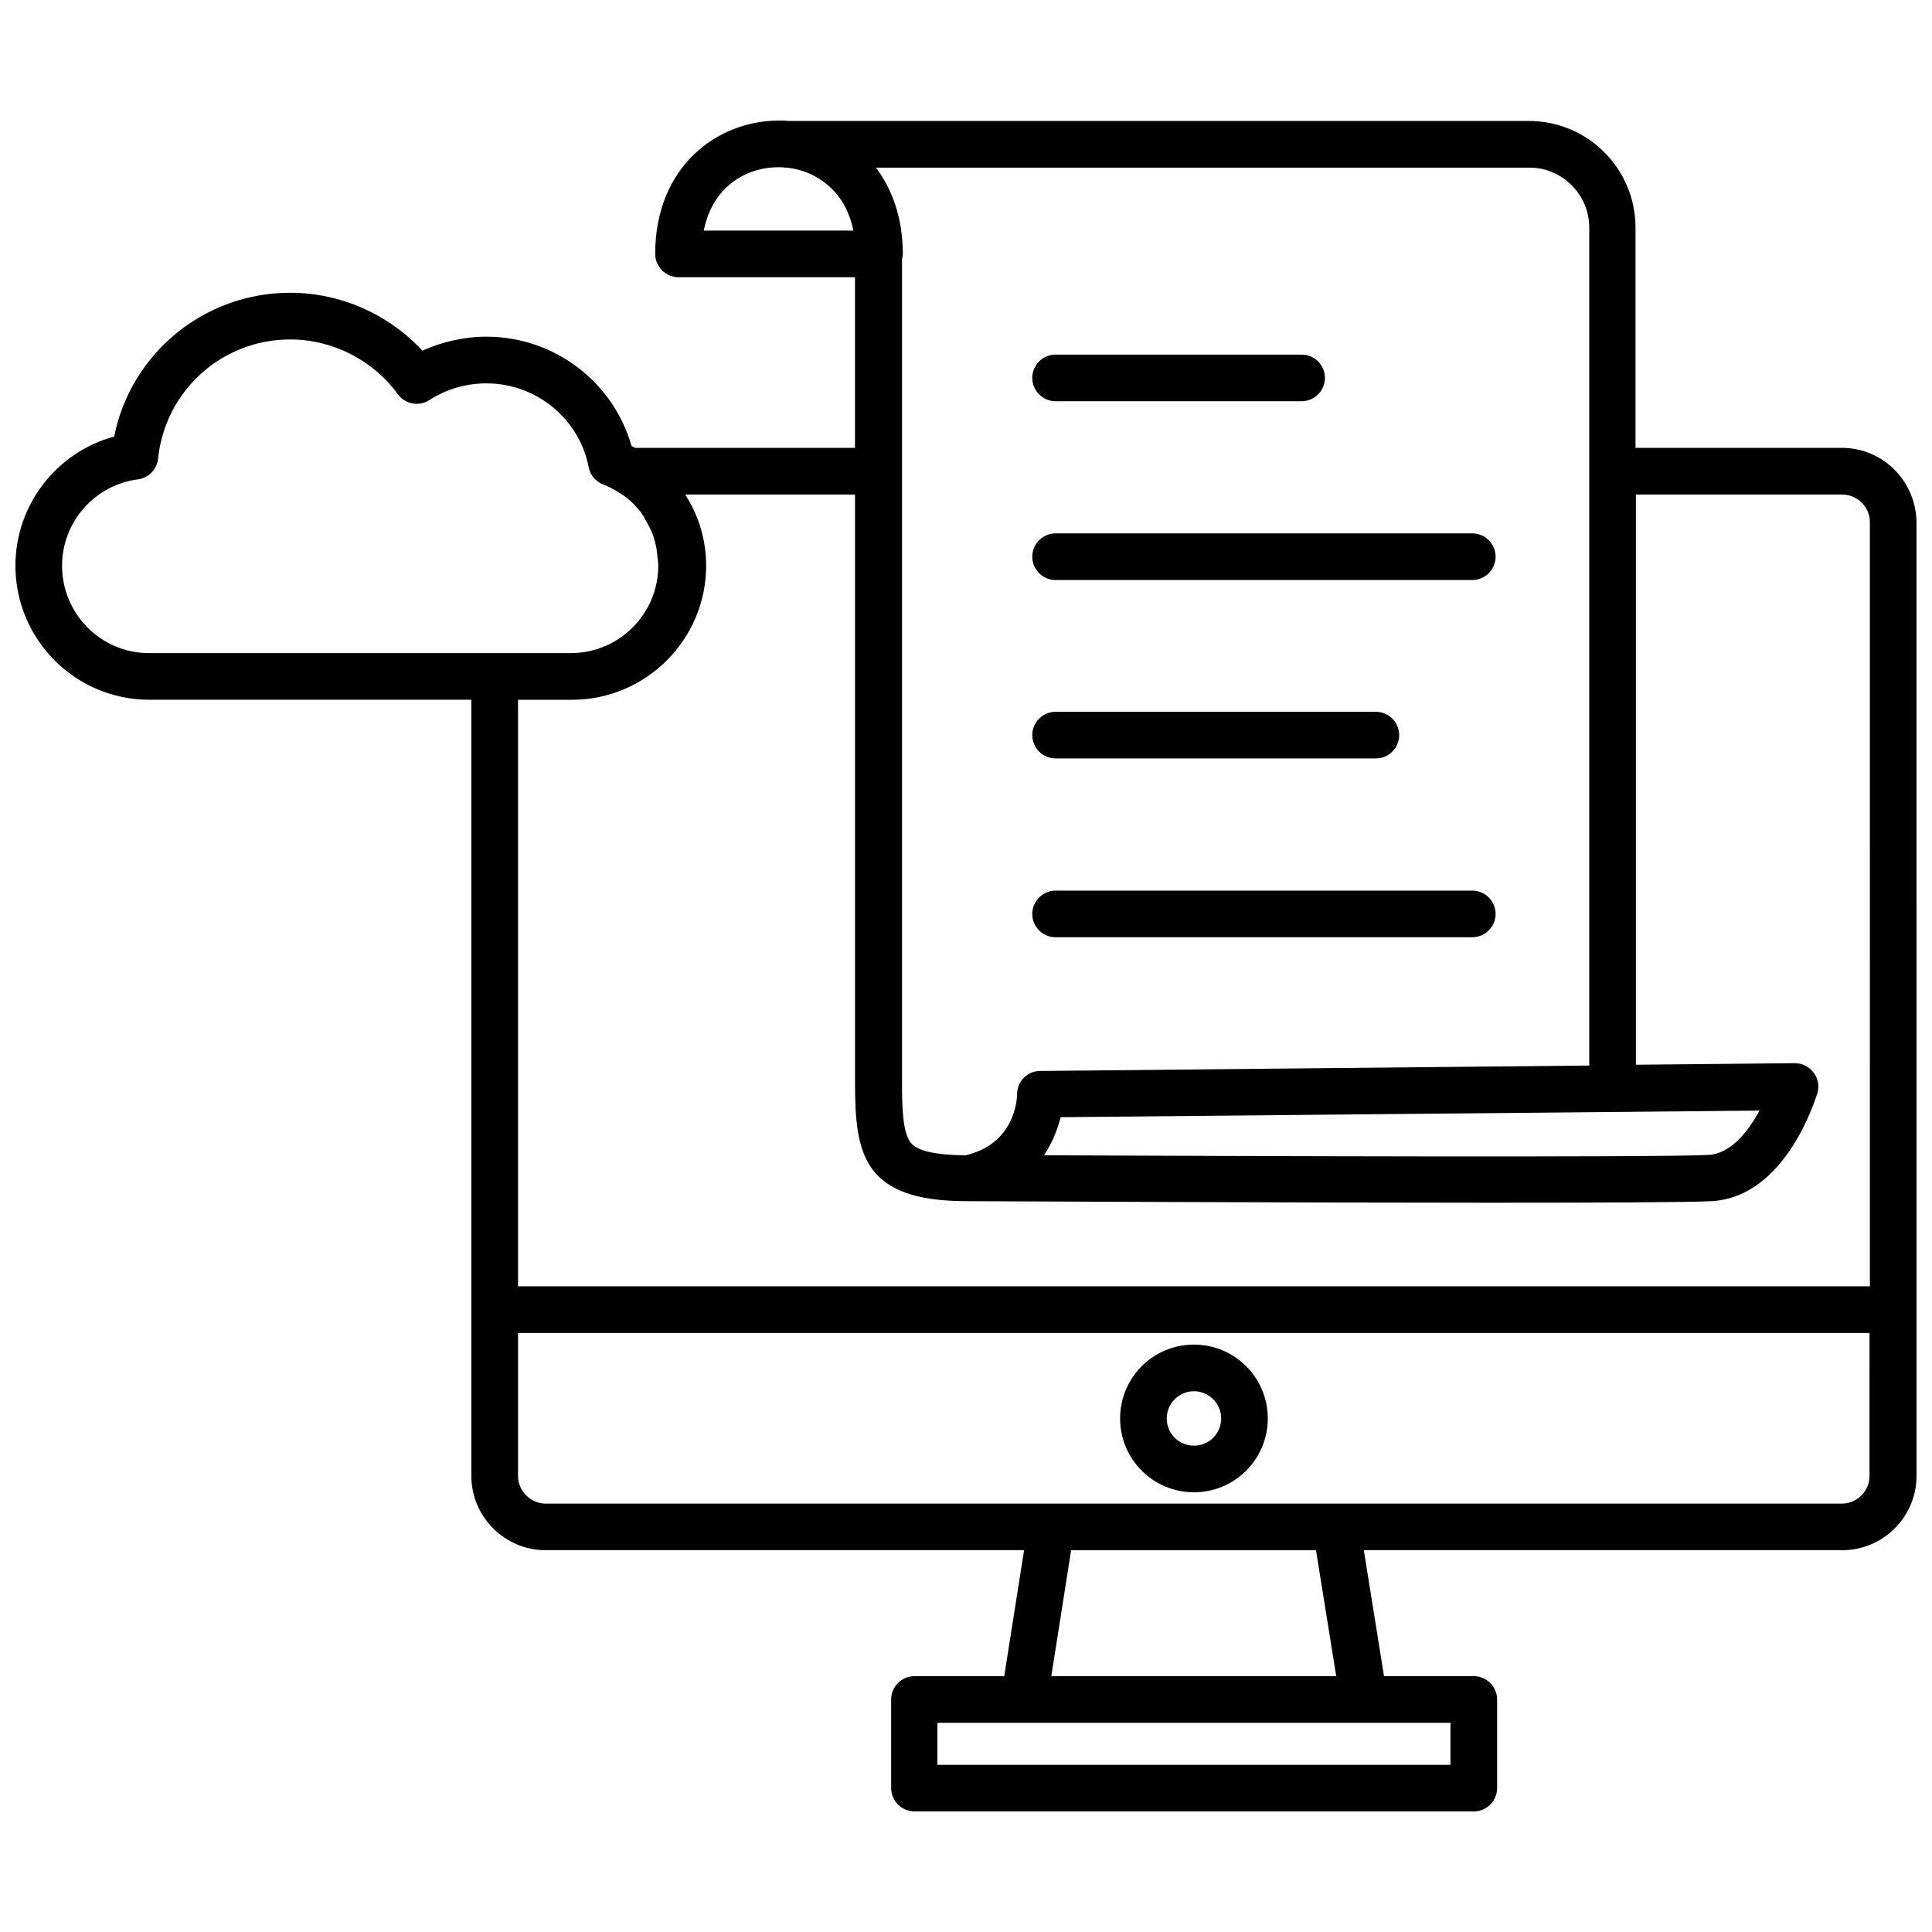 <?xml version="1.0" encoding="UTF-8"?>
<!-- Uploaded to: SVG Find, www.svgrepo.com, Generator: SVG Find Mixer Tools -->
<svg width="800px" height="800px" version="1.1" viewBox="144 144 512 512" xmlns="http://www.w3.org/2000/svg">
 <defs>
  <clipPath id="a">
   <path d="m148.09 175h503.81v450h-503.81z"/>
  </clipPath>
 </defs>
 <g clip-path="url(#a)">
  <path d="m632.12 262.69h-54.695v-58.406c0-15.555-12.668-28.223-28.223-28.223l-196.13-0.004c-0.926-0.102-1.75-0.102-2.68-0.102-16.273 0-32.758 12.156-32.758 35.332 0 3.398 2.781 6.18 6.18 6.18h46.766v45.219h-58.301c-0.309-0.207-0.617-0.309-0.926-0.516-4.84-16.996-20.5-28.945-38.422-28.945-5.871 0-11.742 1.34-16.996 3.707-8.961-9.684-21.734-15.348-35.023-15.348-22.867 0-42.234 16.07-46.664 38.113-15.246 4.121-26.164 18.129-26.164 34.199 0 19.57 15.863 35.539 35.434 35.539h85.395v205.71c0 10.816 8.859 19.676 19.676 19.676h126.8l-5.254 33.375h-23.793c-3.398 0-6.18 2.781-6.18 6.18v23.484c0 3.398 2.781 6.18 6.18 6.18h148.23c3.398 0 6.18-2.781 6.18-6.18v-23.484c0-3.398-2.781-6.18-6.18-6.18h-23.793l-5.356-33.375h126.8c10.816 0 19.676-8.859 19.676-19.676l-0.004-252.68c-0.102-10.922-8.859-19.777-19.777-19.777zm-301.61-57.582c2.266-11.535 11.125-16.789 19.777-16.789 0.617 0 1.133 0 1.75 0.102h0.309c4.531 0.41 8.754 2.371 11.949 5.461 2.988 2.883 4.945 6.695 5.871 11.227zm279.77 233.21c-2.988 5.562-7.621 11.434-13.492 11.742-12.258 0.723-128.45 0.309-176.14 0.102 2.266-3.297 3.606-6.902 4.43-10.094zm-60.879-249.89c8.551 0 15.762 7.109 15.762 15.863v222.09l-145.55 1.438c-3.398 0-6.078 2.781-6.078 6.18 0 1.34-0.617 13.184-13.699 16.172-8.035-0.102-12.773-1.133-14.523-3.398-2.059-2.68-2.266-8.961-2.266-15.863v-218.27c0.102-0.41 0.207-0.926 0.207-1.34 0-9.477-2.781-17.098-7.109-22.867zm-365.88 128.66c-12.773 0-23.074-10.402-23.074-23.176 0-11.535 8.652-21.426 20.086-22.867 2.883-0.41 5.047-2.68 5.356-5.461 1.855-18.027 16.895-31.625 35.023-31.625 11.227 0 21.941 5.461 28.531 14.523 1.957 2.68 5.664 3.297 8.344 1.547 4.43-2.883 9.684-4.43 15.141-4.43 13.184 0 24.617 9.375 27.09 22.25 0.41 2.059 1.855 3.812 3.812 4.531 2.164 0.824 4.223 2.059 6.078 3.398 0.41 0.309 0.824 0.723 1.234 1.031 0.207 0.207 0.516 0.516 0.723 0.723 0.102 0.102 0.207 0.207 0.309 0.309 0.309 0.309 0.516 0.617 0.824 0.926 0.102 0.102 0.102 0.207 0.207 0.207 0.309 0.309 0.516 0.617 0.824 1.031 0 0.102 0.102 0.102 0.102 0.207 0.309 0.41 0.516 0.723 0.723 1.133v0.102c1.031 1.648 1.855 3.297 2.473 5.148v0.102c0.102 0.309 0.207 0.723 0.309 1.031 0 0.207 0.102 0.309 0.102 0.516 0.102 0.309 0.102 0.617 0.207 0.926 0 0.207 0.102 0.516 0.102 0.723 0 0.309 0.102 0.516 0.102 0.824 0 0.309 0.102 0.617 0.102 0.926 0 0.207 0 0.41 0.102 0.617 0 0.516 0.102 1.031 0.102 1.648 0 12.773-10.402 23.176-23.176 23.176h-20.5zm321.9 283.48h22.969v11.125h-135.97v-11.125zm-82.816-12.363 5.254-33.375h64.895l5.356 33.375zm216.83-53.047c0 4.016-3.297 7.312-7.312 7.312h-343.53c-3.914 0-7.312-3.297-7.312-7.312v-37.906h358.16zm0.105-50.27h-358.26v-155.44h14.316c19.57 0 35.539-15.965 35.539-35.539 0-6.797-1.957-13.289-5.562-18.852h45.016v155.75c0 19.055 2.059 31.52 29.668 31.52h0.207c5.871 0 81.992 0.41 138.23 0.41 29.461 0 53.359-0.102 58.816-0.41 19.879-1.031 27.711-27.504 28.121-28.637 0.516-1.855 0.207-3.914-1.031-5.461-1.133-1.547-2.988-2.473-4.945-2.473h-0.102l-42.027 0.41v-151.1h54.695c4.016 0 7.312 3.297 7.312 7.312z"/>
 </g>
 <path d="m460.41 539.47c10.816 0 19.57-8.754 19.57-19.57 0-10.816-8.754-19.57-19.57-19.57-10.816 0-19.57 8.754-19.57 19.57-0.004 10.816 8.754 19.57 19.57 19.57zm0-26.781c4.016 0 7.211 3.297 7.211 7.211 0 4.016-3.191 7.211-7.211 7.211-4.016 0-7.211-3.191-7.211-7.211 0-4.016 3.297-7.211 7.211-7.211z"/>
 <path d="m423.74 392.38h110.43c3.398 0 6.18-2.781 6.18-6.18 0-3.398-2.781-6.18-6.18-6.18h-110.43c-3.398 0-6.18 2.781-6.18 6.18 0 3.398 2.781 6.18 6.18 6.18z"/>
 <path d="m423.74 344.99h84.879c3.398 0 6.18-2.781 6.18-6.18s-2.781-6.18-6.18-6.18h-84.879c-3.398 0-6.18 2.781-6.18 6.18s2.781 6.18 6.18 6.18z"/>
 <path d="m423.74 297.71h110.43c3.398 0 6.18-2.781 6.18-6.18s-2.781-6.18-6.18-6.18h-110.43c-3.398 0-6.18 2.781-6.18 6.18s2.781 6.18 6.18 6.18z"/>
 <path d="m423.74 250.33h65.203c3.398 0 6.18-2.781 6.18-6.18 0-3.398-2.781-6.18-6.18-6.18h-65.203c-3.398 0-6.18 2.781-6.18 6.18 0 3.398 2.781 6.18 6.18 6.18z"/>
</svg>